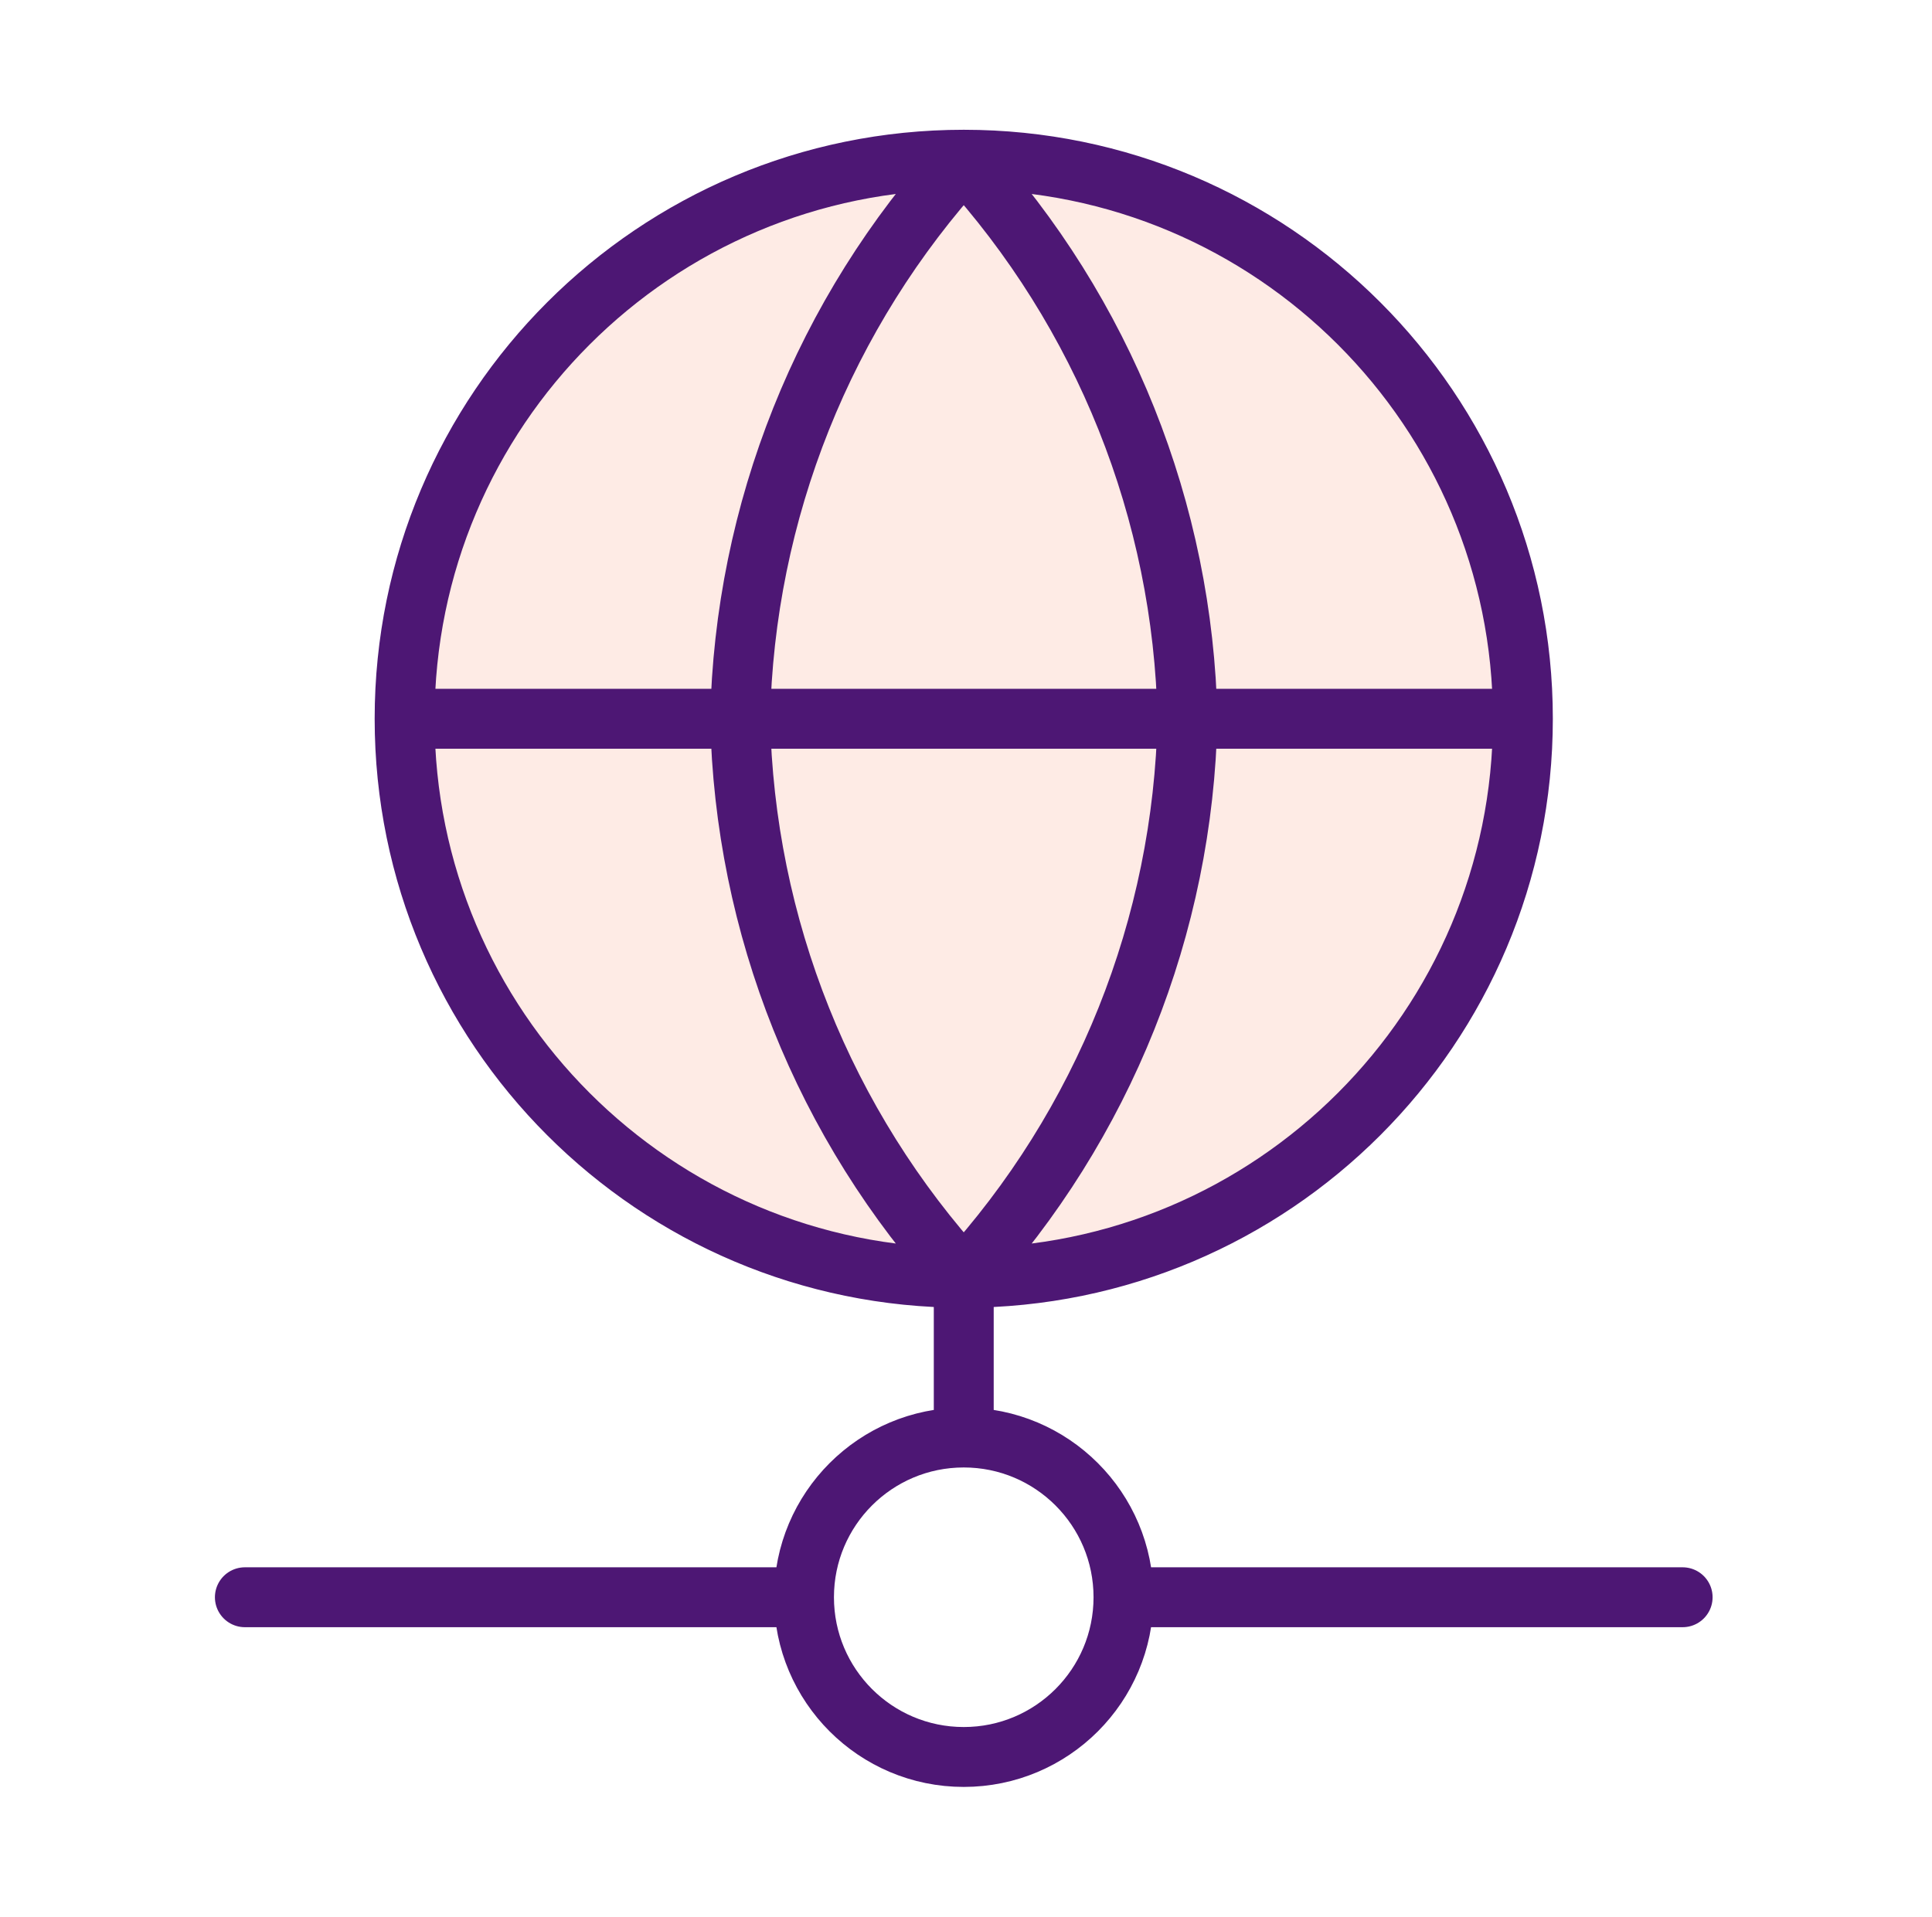 <svg width="129" height="128" viewBox="0 0 129 128" fill="none" xmlns="http://www.w3.org/2000/svg">
<path opacity="0.12" d="M64.35 85.333C84.969 85.333 101.683 68.618 101.683 47.999C101.683 27.381 84.969 10.666 64.35 10.666C43.731 10.666 27.017 27.381 27.017 47.999C27.017 68.618 43.731 85.333 64.35 85.333Z" fill="#F65925"/>
<path d="M101.683 47.999C101.683 68.618 84.968 85.333 64.35 85.333M101.683 47.999C101.683 27.381 84.968 10.666 64.35 10.666M101.683 47.999H27.016M64.35 85.333C43.731 85.333 27.016 68.618 27.016 47.999M64.35 85.333C73.688 75.109 78.999 61.842 79.288 47.999C78.999 34.156 73.688 20.889 64.35 10.666M64.35 85.333C55.011 75.109 49.709 61.842 49.421 47.999C49.709 34.156 55.011 20.889 64.35 10.666M64.35 85.333V95.999M27.016 47.999C27.016 27.381 43.731 10.666 64.35 10.666M75.016 106.666C75.016 112.557 70.241 117.333 64.35 117.333C58.459 117.333 53.683 112.557 53.683 106.666M75.016 106.666C75.016 100.775 70.241 95.999 64.35 95.999M75.016 106.666H112.35M53.683 106.666C53.683 100.775 58.459 95.999 64.35 95.999M53.683 106.666H16.35" stroke="#4D1774" stroke-width="4" stroke-linecap="round" stroke-linejoin="round"/>
</svg>
